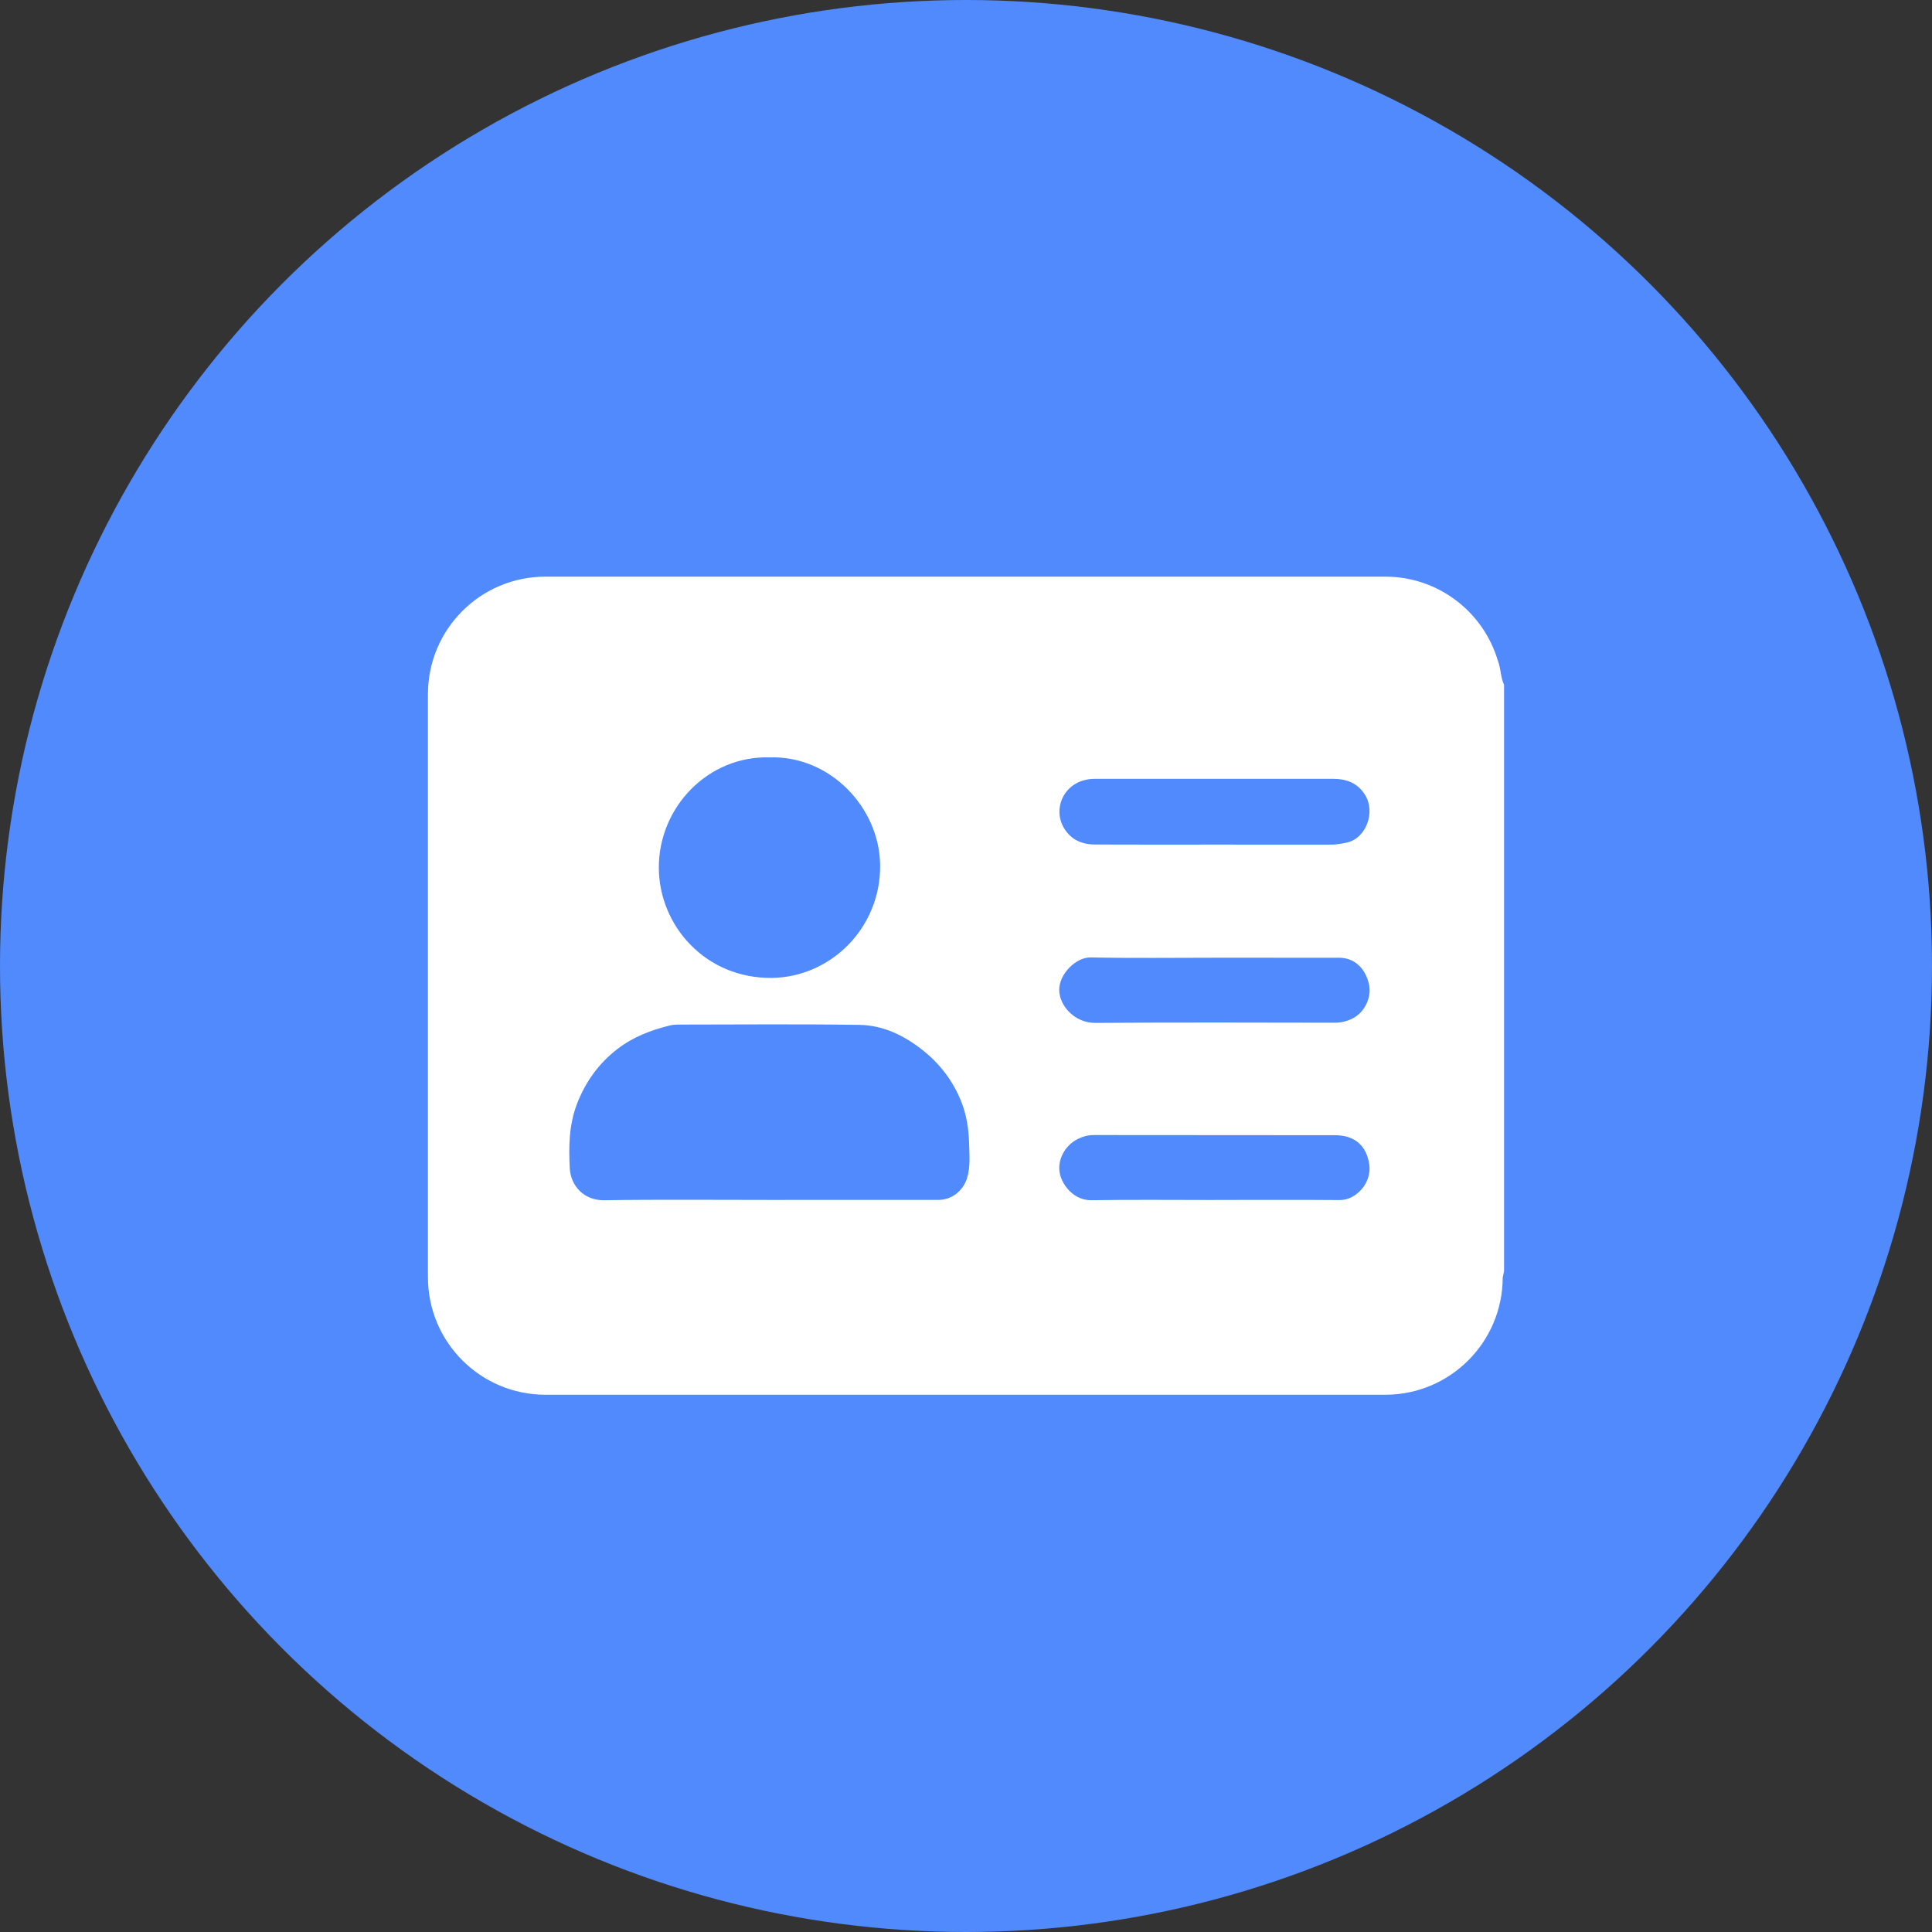 <?xml version="1.0" encoding="UTF-8"?>
<svg id="Layer_2" data-name="Layer 2" xmlns="http://www.w3.org/2000/svg" viewBox="0 0 851 851">
  <rect x="0" y="0" width="851" height="851" fill="#333333" stroke="none"/>
  <defs>
    <style>
      .cls-1 {
        fill: #fff;
      }

      .cls-2 {
        fill: #508afc;
      }
    </style>
  </defs>
  <g id="Layer_1-2" data-name="Layer 1">
    <g>
      <circle class="cls-2" cx="425.5" cy="425.5" r="425.5"/>
      <path class="cls-1" d="m662.5,301.65c-1.46-3.13-1.37-6.63-2.48-9.9-.05-.16-.12-.3-.17-.46-6.25-21.54-26.12-37.29-49.67-37.29H240.23c-28.57,0-51.73,23.16-51.73,51.73v256.89c0,28.57,23.16,51.73,51.73,51.73h369.95c28.54,0,51.67-23.11,51.73-51.63.18-.93.37-1.87.59-2.79v-258.27Zm-367.63,150.09c1.45-.36,2.9-.44,4.37-.44,26.46,0,52.92-.28,79.37.14,10.3.16,19.51,4.6,27.62,10.98,7.76,6.11,13.6,13.75,17.24,22.94,2.36,5.96,3.26,12.3,3.41,18.66.12,4.96.6,9.95-.91,14.88-1.69,5.54-6.68,9.62-12.55,9.63-24.89.03-49.78.01-74.67.01h0c-24.2.01-48.41-.24-72.61.14-8.73.14-14.74-6.15-15.17-14.09-.51-9.61-.32-19.29,3.19-28.39,3.71-9.62,9.56-17.83,17.89-24.21,6.84-5.24,14.59-8.2,22.82-10.25Zm-4.67-69.52c-.09-26.64,21.69-49.41,48.82-48.61,26.63-.83,48.48,22.16,48.66,47.66.2,27.42-21.74,49.16-47.69,49.47-29.14.35-49.71-22.93-49.79-48.53Zm184.61,119.44c2.25-1.1,4.52-1.71,7.05-1.7,35.4.05,70.79.03,106.19.07,8.55,0,13.89,4.51,15.09,12.93,1.15,8.06-5.79,15.69-13.01,15.64-18.33-.15-36.67-.05-55-.05v.02c-18.14,0-36.28-.19-54.42.09-7.42.11-12.59-6.21-13.81-11.44-1.43-6.13,2.1-12.72,7.91-15.55Zm121.14-53.14c-2.57,1.33-5.24,1.96-8.18,1.95-35.1-.05-70.2-.18-105.3.09-9.16.07-15.77-7.57-15.91-14.39-.15-7.07,7.38-14.58,13.83-14.45,18.23.38,36.47.13,54.71.13,18.24,0,36.47-.01,54.71.01,6.57,0,11.45,4.32,13.16,11.49,1.37,5.74-1.76,12.43-7.01,15.16Zm-114.53-105.44c.59-.03,1.18-.03,1.76-.03,34.61,0,69.22,0,103.84,0,5.92,0,10.91,1.72,14.26,7.08,4.7,7.52.52,19.24-8.18,21.04-2.32.48-4.59.88-6.96.87-17.06-.03-34.12-.02-51.18-.02-17.55,0-35.1.05-52.65-.03-5.81-.03-10.63-2.09-13.76-7.43-4.98-8.52.1-20.86,12.87-21.49Z"/>
    </g>
  </g>
</svg>